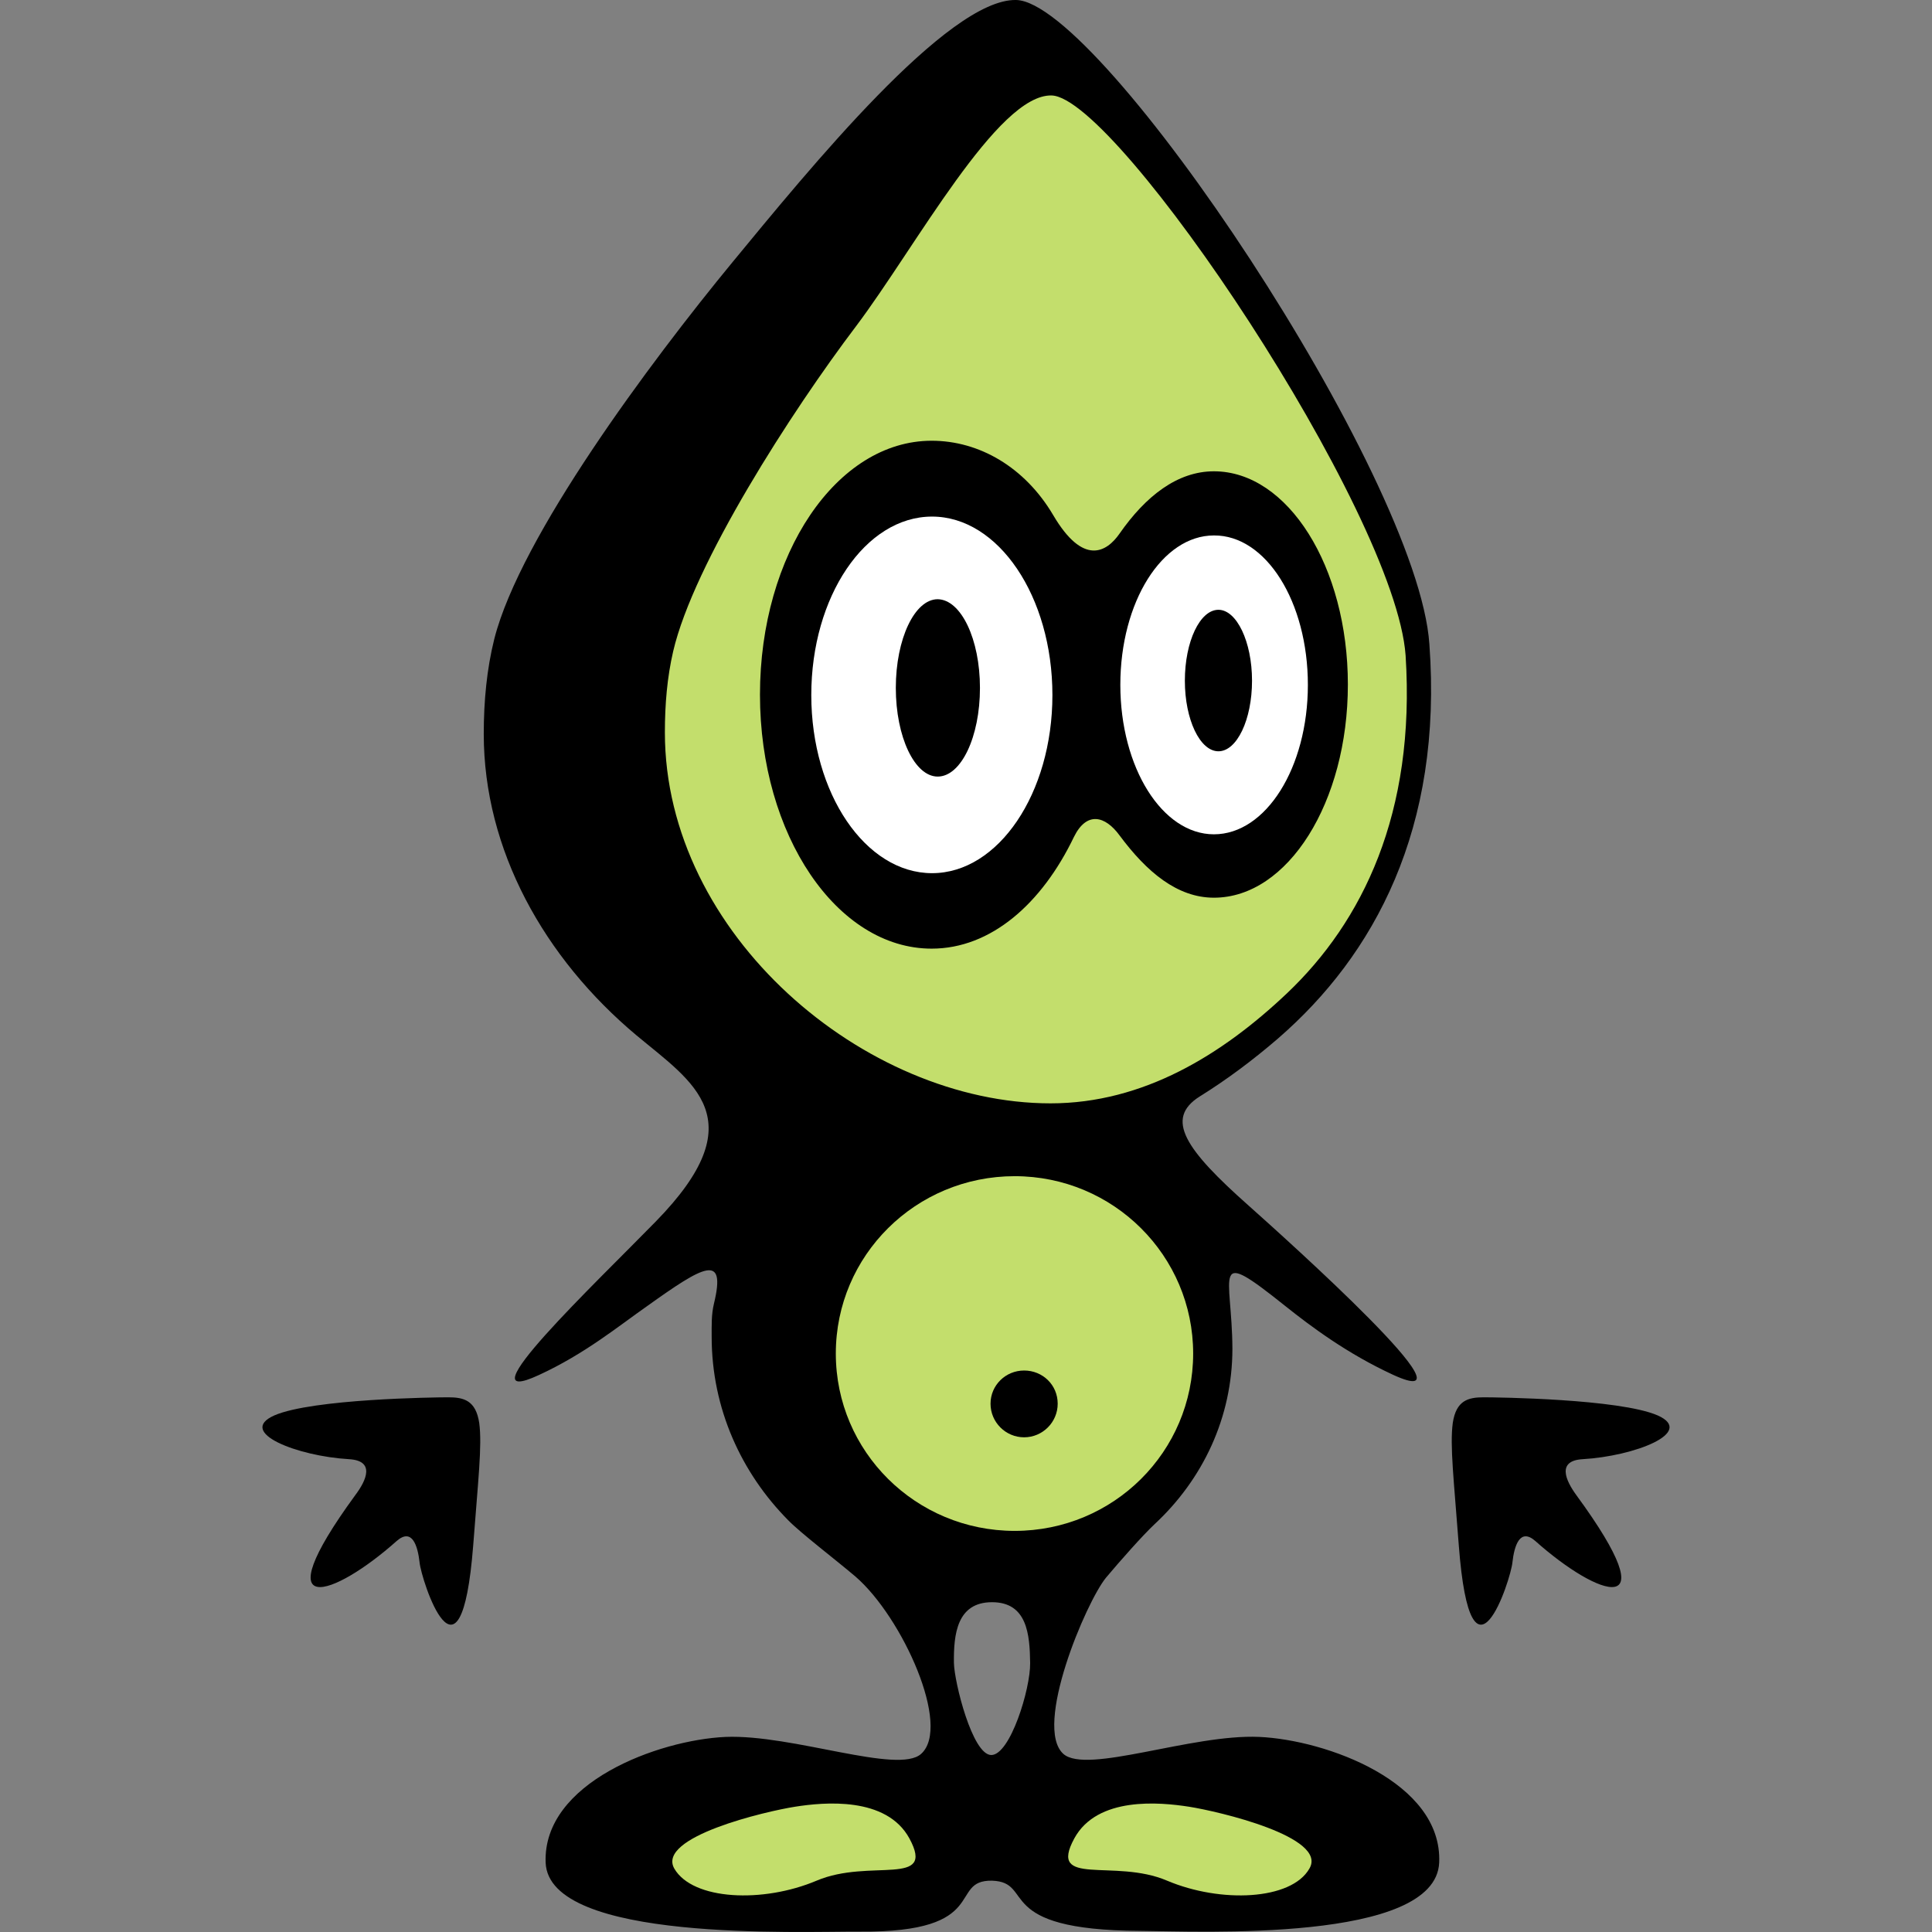 <?xml version="1.0" encoding="utf-8"?>
<!-- Generator: Adobe Illustrator 28.2.0, SVG Export Plug-In . SVG Version: 6.00 Build 0)  -->
<svg version="1.1" id="Layer_1" xmlns="http://www.w3.org/2000/svg" xmlns:xlink="http://www.w3.org/1999/xlink" x="0px" y="0px"
	 viewBox="0 0 512 512" style="enable-background:new 0 0 512 512;" xml:space="preserve">
<rect x="0" y="0" width="512" height="512" fill="#808080" stroke="none"/>
<style type="text/css">
	.st0{fill:#C3DE6C;}
	.st1{fill:#FFFFFF;}
</style>
<path d="M262.7,465.1c-5,0-9.8-19.3-9.9-24.4c-0.1-7.6,0.8-16.1,10.1-16.1c9.3,0,10,8.5,10.1,16.1
	C273.1,447.6,267.7,465.1,262.7,465.1z M302.1,511.7c15.6,0.1,78.4,3.2,79.3-18.1c0.9-21.3-29.9-32.5-47.7-33.3
	c-17.9-0.8-45.7,10-51.9,4.5c-8-7.2,6-40.2,11.3-46.7c3.7-4.4,9.7-11.2,12.9-14.2c12.7-11.8,20.6-28.2,20.6-46.5
	c-0.1-20-6-27.3,14-11.3c6.9,5.5,16.4,12.6,28.5,18.2c24.3,11.2-28.1-35.8-38.2-44.8c-16.8-14.9-22.3-23-13-28.9
	c7.4-4.6,14.3-9.8,20.8-15.4c25.5-22.1,43.7-55.6,40.1-104.5c-3-44.6-87-170.2-109.5-170.7c-18.1-0.4-55,45-75.2,69.5
	c-21.9,26.6-56.2,72.7-63.1,99.8c-2,8-2.8,16.5-2.8,25.2c0,30.7,16,59.4,40.5,79.9c15,12.5,31.6,22.2,5.1,49.3
	c-15.8,16.2-51.9,50.4-31,40.7c12.2-5.6,21.3-13.1,28.6-18.2c15.1-10.8,21.1-14.3,17.8-0.7c-0.7,2.9-0.6,5.8-0.6,8.8
	c0,19,7.9,36.1,20.3,48.6c3.2,3.3,12.5,10.4,17.8,14.9c12.5,10.8,25.5,39.8,17.4,47c-6.1,5.5-34-5.2-51.8-4.5
	c-17.8,0.8-48.5,12.1-47.7,33.3s67.6,18.2,83.2,18.3c35.1,0.3,23.3-13.7,35.1-13.5C274.5,498.8,262.7,511.5,302.1,511.7z
	 M118.8,370.3c-3.5,0-36,0.4-46.1,4.8c-10.1,4.5,6.1,10.8,19.8,11.6c6.9,0.4,4.7,5.5,1.6,9.6c-24.6,33.7-5.6,26.9,11,12.1
	c4.1-3.6,5.6,1.2,6.1,5.7c0.4,4.4,10.9,37.3,14.2-4.5c1.3-17.3,2.4-26.5,1.6-32.5C126.1,371.1,122.9,370.3,118.8,370.3z
	 M393.2,370.3c3.4,0,36,0.4,46.1,4.8c10.1,4.5-6.1,10.8-19.9,11.6c-6.8,0.4-4.6,5.5-1.6,9.6c24.7,33.7,5.7,26.9-10.9,12.1
	c-4.1-3.6-5.6,1.2-6.1,5.7c-0.4,4.4-11,37.3-14.2-4.5c-1.3-17.3-2.4-26.5-1.6-32.5C385.9,371.1,389.1,370.3,393.2,370.3z"/>
<path class="st0" d="M278.4,292.4c24.6,0,45.5-12.9,62.7-29.2c19.9-18.9,34.1-47.6,31.4-89.5c-2.7-38-76.3-147.9-93.8-148.4
	c-14.3-0.4-36,40.1-51.8,61.1c-17.2,22.7-43.1,63-48.5,86.2c-1.6,6.9-2.2,14.1-2.2,21.5C176.2,247.6,229.1,292.4,278.4,292.4z
	 M246.9,116.8c12.6,0,24.7,7,32.2,19.7c8,13.6,14.2,9.8,17.6,4.9c6.9-9.9,15.3-16.5,25-16.5c19.6,0,35.5,25.3,35.5,56.5
	c0,31.2-15.9,56.5-35.5,56.5c-9.7,0-17.8-6.8-25-16.5c-3.8-5.2-8.7-6.5-12.1,0.4c-8.5,17.7-22,29.6-37.7,29.6
	c-25.1,0-45.5-30.1-45.5-67.3C201.4,146.9,221.7,116.8,246.9,116.8z M347,495.2c-4.8,8.4-23.5,9.2-37.7,3.2
	c-14-6-31.7,1.9-24.6-11.2c6.1-11.2,22.7-9.6,30.4-8.4S352,486.8,347,495.2z M241,487.2c7.1,13.1-10.5,5.2-24.6,11.2
	c-14.2,6-32.8,5.2-37.7-3.2c-4.8-8.4,24.3-15.2,32-16.4C218.3,477.6,234.9,476,241,487.2z M316.2,358.7c0-25.9-21.1-47-47.3-47
	s-47.4,21-47.4,47s21.2,47,47.4,47S316.2,384.7,316.2,358.7z M271.4,380.9c-4.9,0-8.9-4-8.9-8.9c0-4.9,4-8.8,8.9-8.8
	c4.9,0,8.9,3.8,8.9,8.8C280.3,376.9,276.3,380.9,271.4,380.9z"/>
<path class="st1" d="M247,136.9c-17.7,0-32,21.2-32,47.3c0,26.1,14.4,47.2,32,47.2c17.6,0,31.9-21.2,31.9-47.2
	C278.9,158.1,264.6,136.9,247,136.9z M248.5,205.8c-6.1,0-11.1-10.5-11.1-23.5s5-23.5,11.1-23.5c6.2,0.1,11.2,10.6,11.2,23.5
	C259.7,195.3,254.7,205.8,248.5,205.8z M321.7,141.9c-13.7,0-24.8,17.6-24.8,39.6c0,21.9,11.1,39.6,24.8,39.6
	c13.8,0,24.9-17.7,24.9-39.6C346.6,159.5,335.5,141.8,321.7,141.9z M322.9,199.1c-4.9,0-8.9-8.4-8.9-18.7c0-10.4,4-18.8,8.9-18.8
	c4.8,0,8.9,8.4,8.9,18.8C331.8,190.7,327.8,199.1,322.9,199.1z"/>
</svg>
